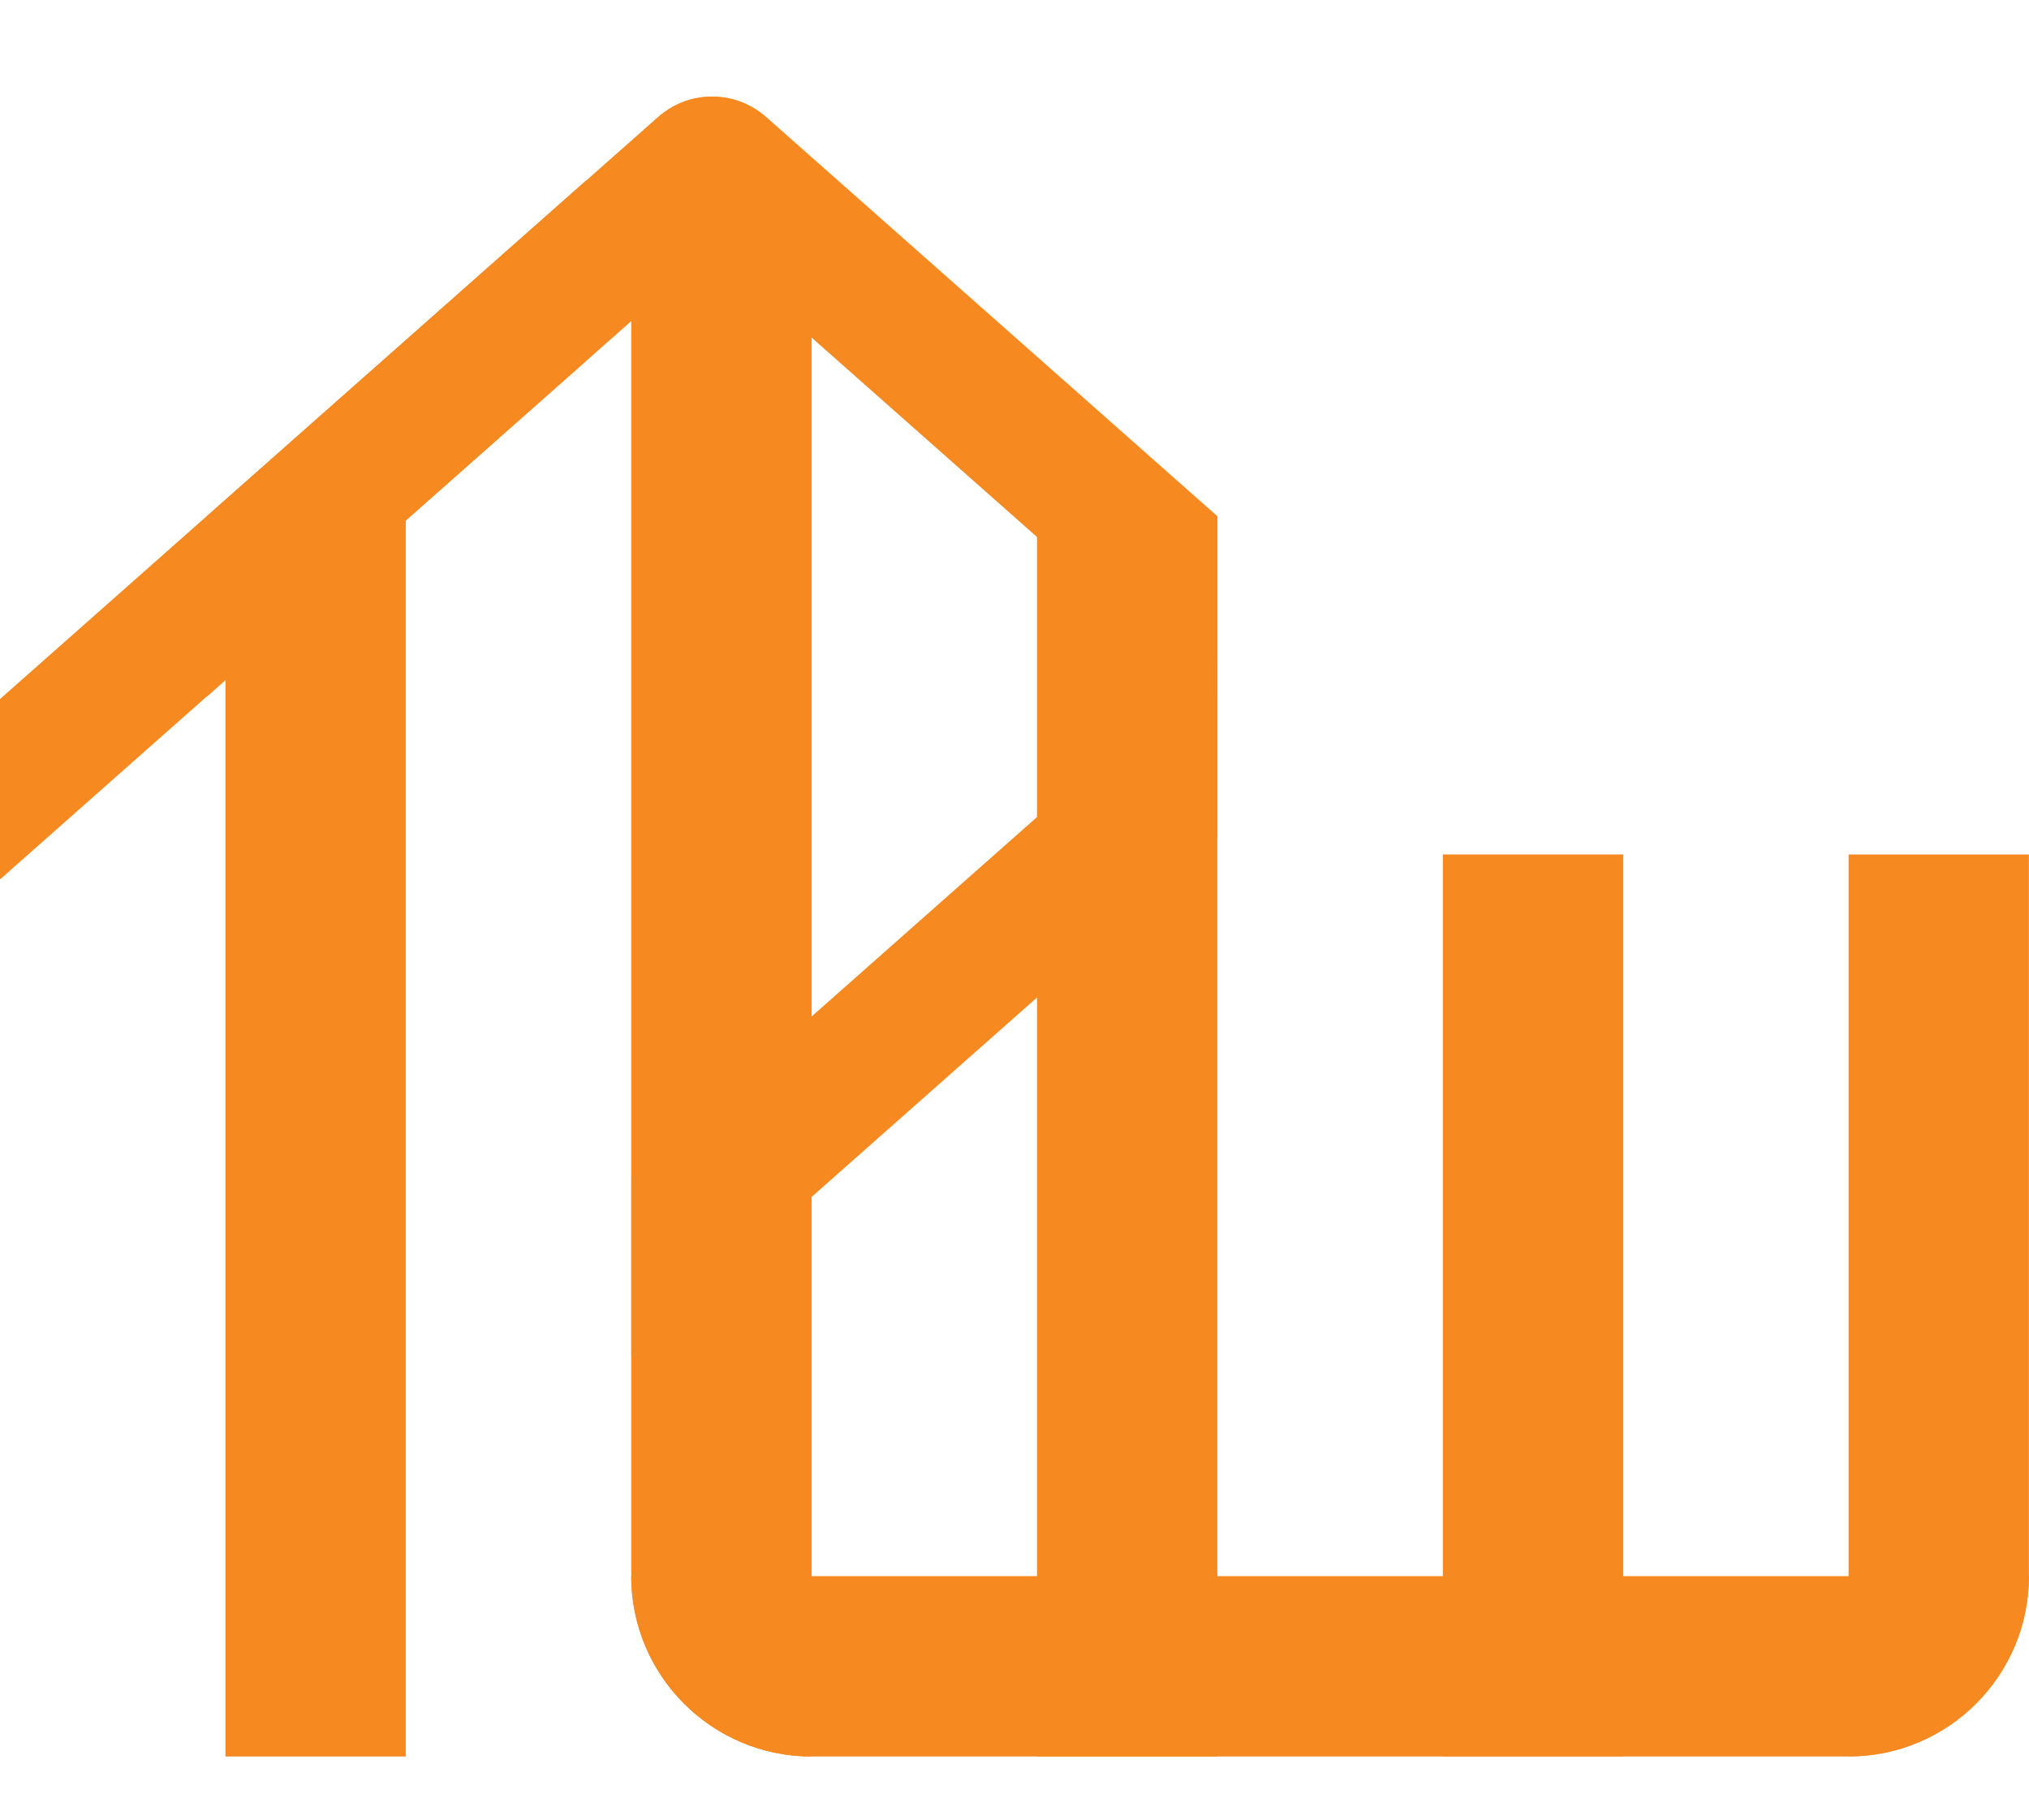 <svg viewBox="0 0 209.08 187.48" xmlns="http://www.w3.org/2000/svg" id="a"><path fill="#f68920" d="M83.63,180.96h106.86c10.26,0,18.58-8.32,18.58-18.58h0s-144.03,0-144.03,0h0c0,10.26,8.32,18.58,18.58,18.58Z"></path><rect fill="#f68920" height="127.77" width="18.58" y="53.19" x="23.23"></rect><path fill="#f68920" d="M190.49,88.03h18.58v74.34c0,10.26-8.33,18.58-18.58,18.58h0v-92.92h0Z"></path><rect fill="#f68920" height="92.92" width="18.58" y="88.03" x="148.68"></rect><rect fill="#f68920" height="127.77" width="18.58" y="53.19" x="106.86"></rect><path fill="#f68920" d="M65.05,18.34h18.58v162.62h0c-10.26,0-18.58-8.33-18.58-18.58V18.34h0Z"></path><path fill="#f68920" d="M125.45,71.77l-60.4-53.43h0c0-7.21,8.52-11.05,13.92-6.27l46.48,41.12v18.58Z"></path><path fill="#f68920" d="M21.31,71.77l60.4-53.43h0c0-7.21-8.52-11.05-13.92-6.27L21.31,53.19v18.58Z"></path><polygon fill="#f68920" points="0 90.6 60.4 37.17 60.4 18.59 0 72.02 0 90.6"></polygon><polygon fill="#f68920" points="65.05 139.75 125.45 86.32 125.45 67.73 65.05 121.16 65.05 139.75"></polygon></svg>